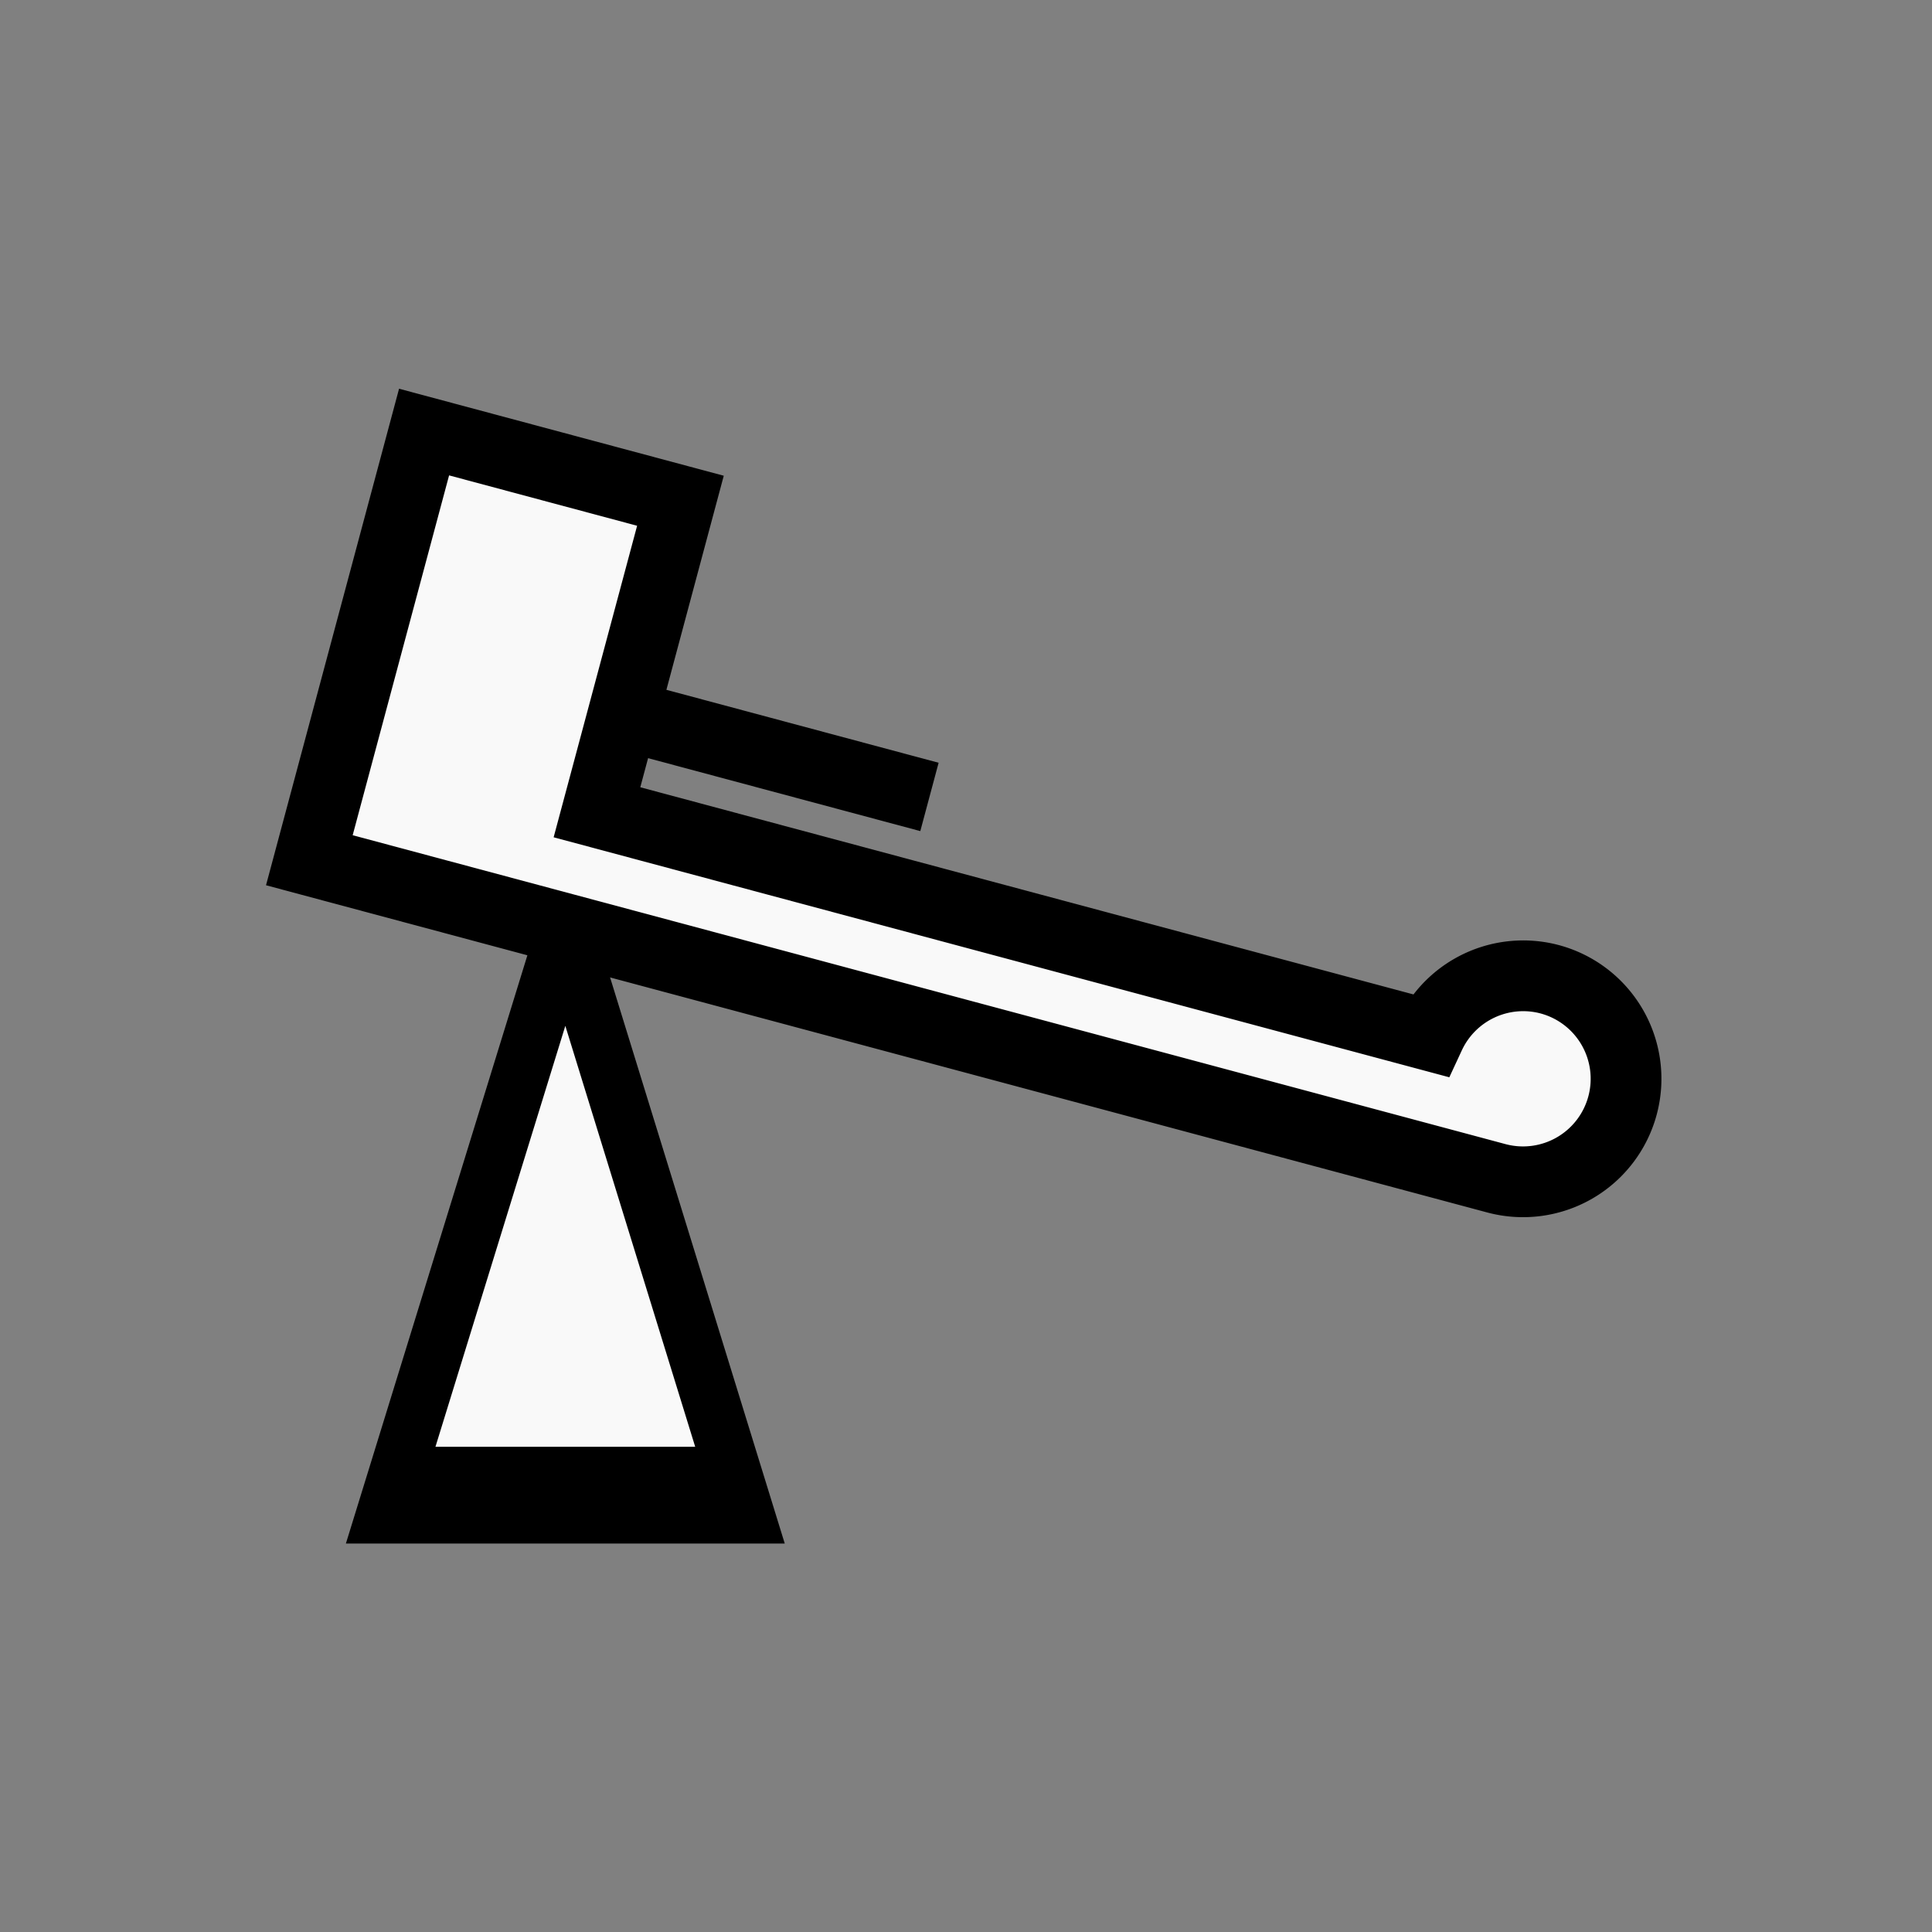 <?xml version="1.0" encoding="UTF-8" standalone="no"?>
<svg
   id="svg2"
   height="100%"
   width="100%"
   version="1.1"
   viewBox="0 0 2048 2048"
   xmlns="http://www.w3.org/2000/svg"
   xmlns:svg="http://www.w3.org/2000/svg"
   xmlns:rdf="http://www.w3.org/1999/02/22-rdf-syntax-ns#"
   xmlns:cc="http://creativecommons.org/ns#"
   xmlns:dc="http://purl.org/dc/elements/1.1/">
  <rect x="0" y="0" width="2048" height="2048" fill="#808080" stroke="none"/>
  <defs
     id="defs11" />
  <path
     style="fill:#f9f9f9;stroke:#000000;stroke-width:108.531;stroke-linejoin:miter;stroke-dasharray:none;paint-order:normal"
     id="path904"
     d="m 979.532,1265.155 366.602,634.973 -733.203,-10e-5 z"
     transform="matrix(0.505,0,0,0.945,104.604,-210.696)" />
  <path
     style="fill:none;stroke:#000000;stroke-width:75;stroke-linecap:butt;stroke-linejoin:miter;stroke-dasharray:none;stroke-opacity:1"
     d="M 535.414,724.243 985.268,844.781"
     id="path1180" />
  <path
     id="rect1023"
     style="fill:#f9f9f9;stroke:#000000;stroke-width:75;stroke-dasharray:none;paint-order:normal"
     d="M 449.537 457.996 L 327.92 911.881 L 599.678 984.697 L 1586.199 1249.035 A 109.207 109.207 0 0 0 1719.951 1171.814 A 109.207 109.207 0 0 0 1642.728 1038.062 A 109.207 109.207 0 0 0 1515.605 1097.59 L 632.811 861.045 L 721.295 530.814 L 449.537 457.996 z " />
</svg>
